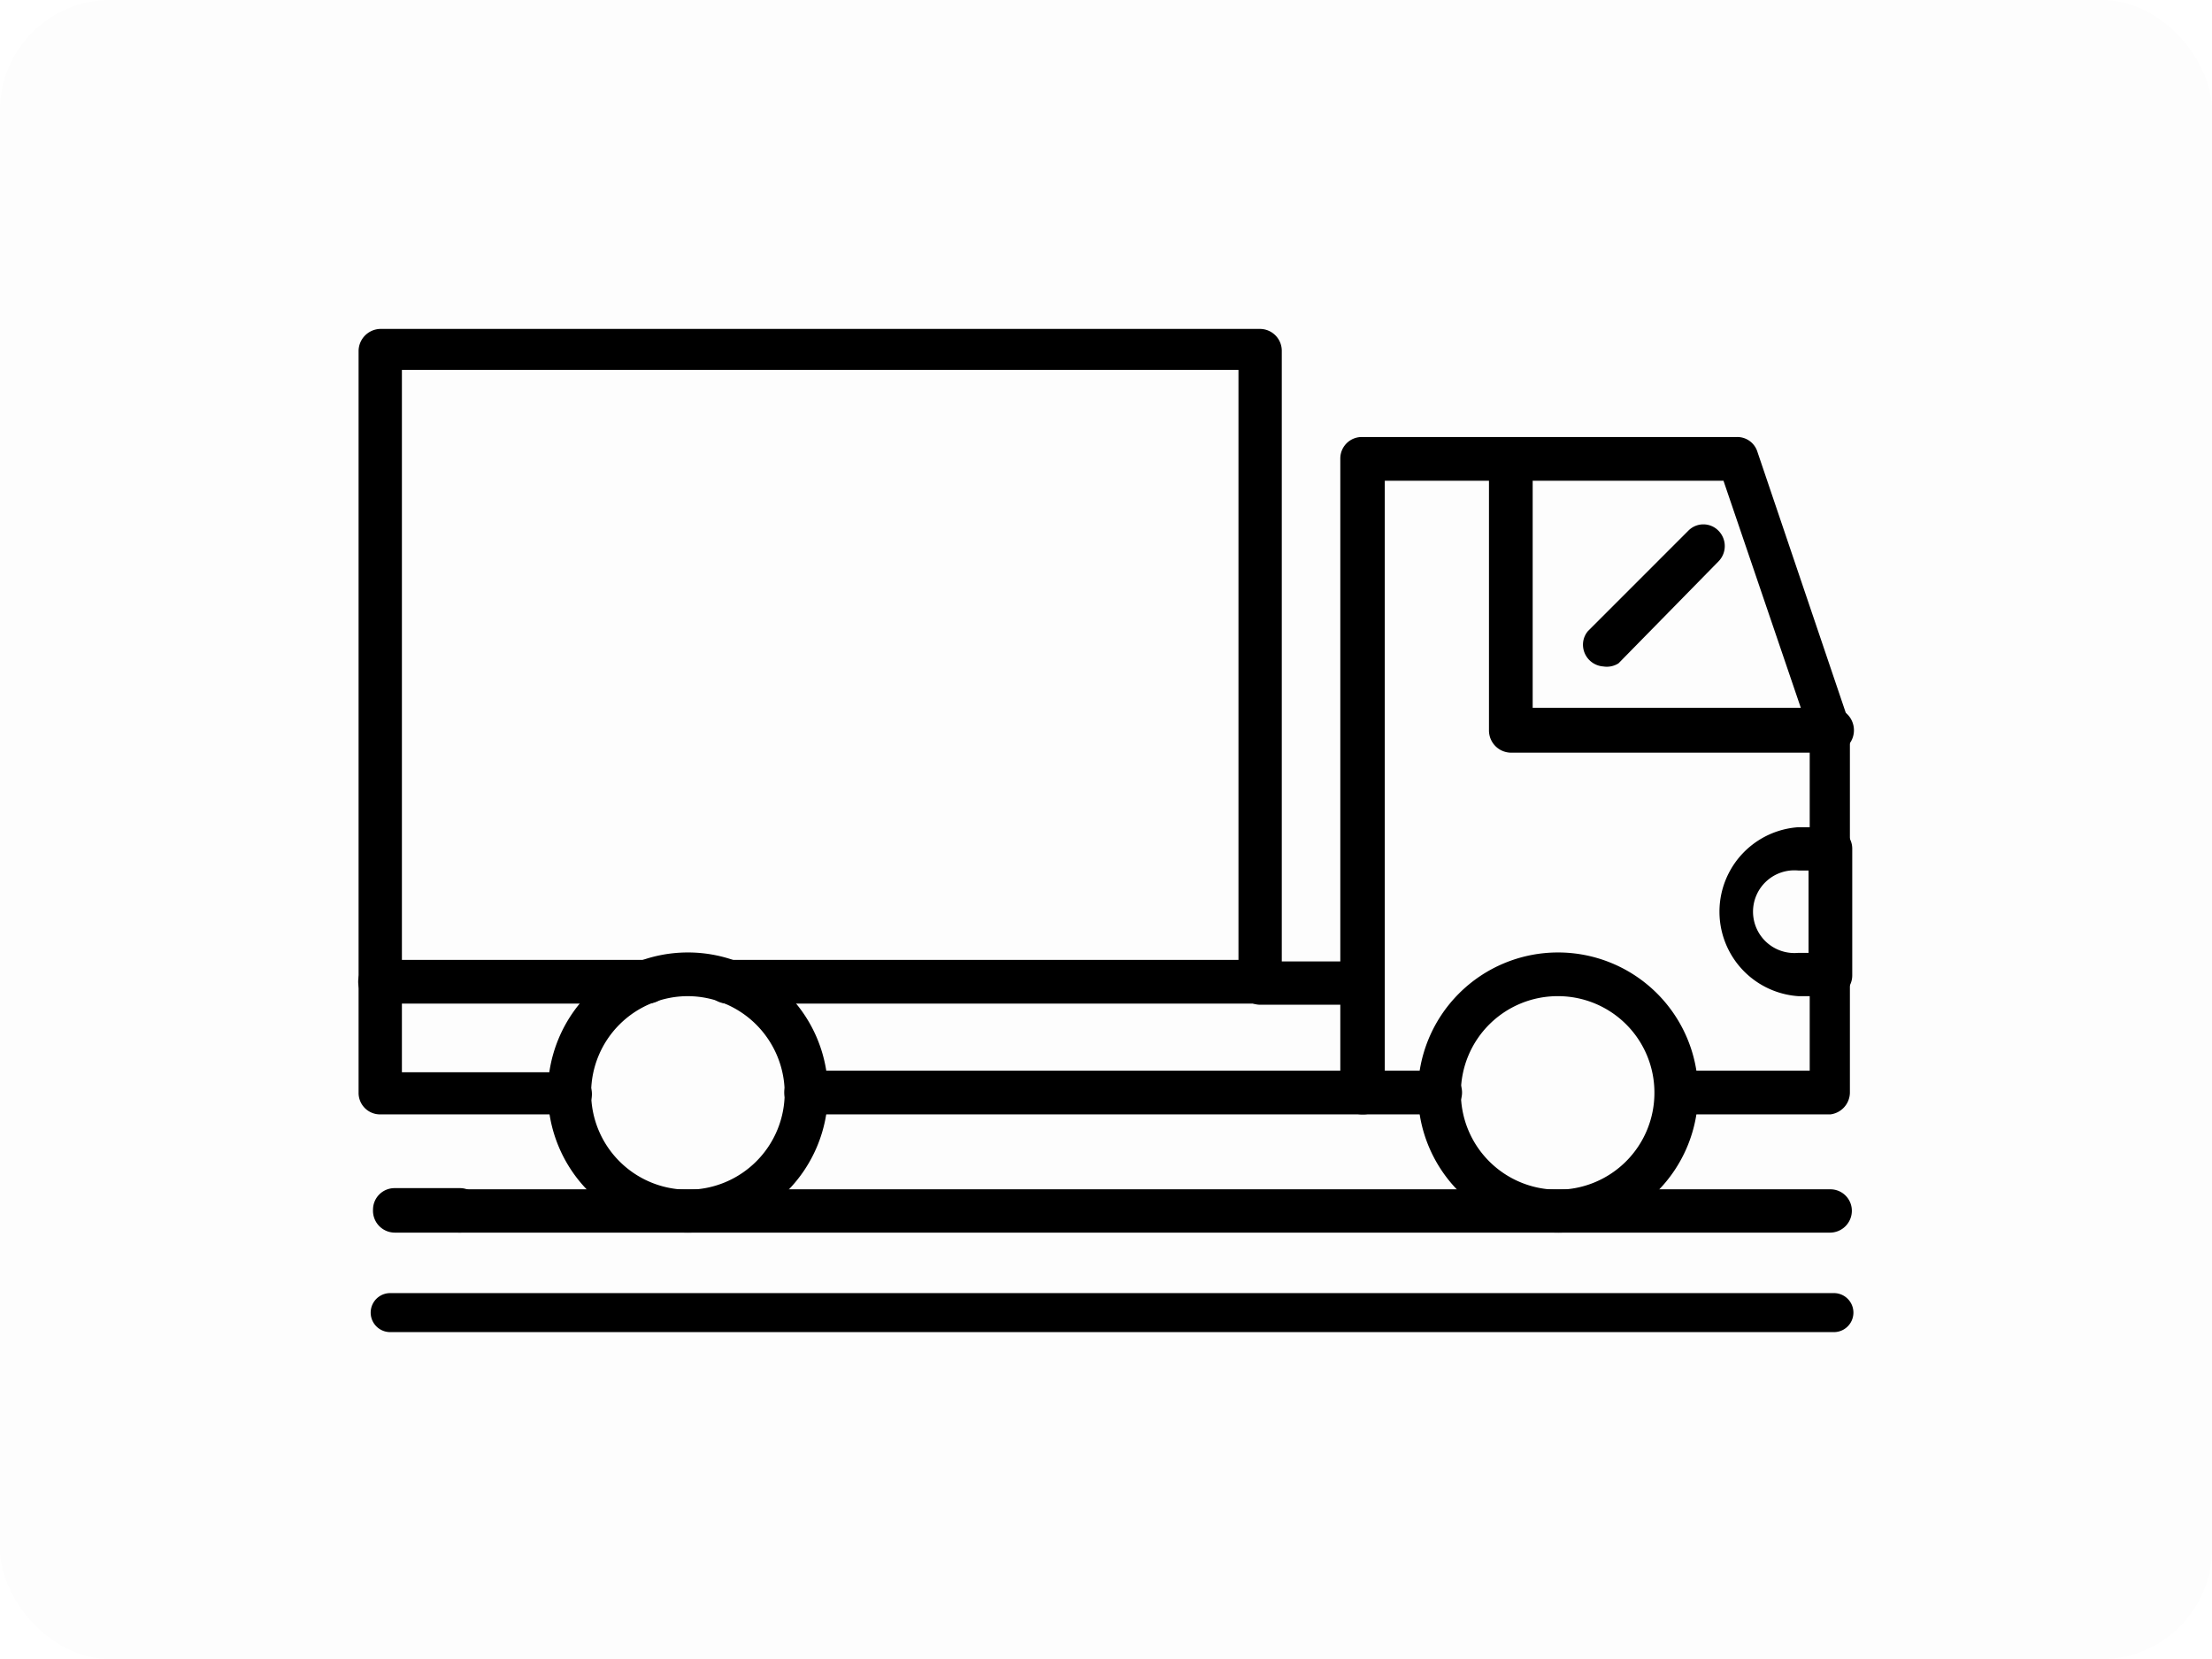 <?xml version="1.0" encoding="UTF-8"?> <svg xmlns="http://www.w3.org/2000/svg" id="Layer_1" data-name="Layer 1" viewBox="0 0 56.69 42.52"><defs><style>.cls-1{opacity:0.01;}</style></defs><title>r3</title><rect class="cls-1" width="56.69" height="42.52" rx="2.83"></rect><path d="M17.64,31.59A3.59,3.59,0,1,1,21.22,28h0A3.6,3.6,0,0,1,17.64,31.59Zm0-6.06A2.48,2.48,0,1,0,20.11,28v0a2.49,2.49,0,0,0-2.47-2.47Z" transform="translate(0 0)"></path><path d="M39.94,31.59A3.59,3.59,0,1,1,43.52,28a3.59,3.59,0,0,1-3.58,3.59Zm0-6.06A2.48,2.48,0,1,0,42.4,28v0a2.47,2.47,0,0,0-2.46-2.47Z" transform="translate(0 0)"></path><path d="M46.91,28.56H43a.56.56,0,0,1,0-1.12h3.38V18.81l-2.21-6.49H35.49V27.44h1.42a.56.56,0,0,1,0,1.12h-2a.56.56,0,0,1-.56-.56h0V11.75a.55.55,0,0,1,.56-.55h9.6a.54.54,0,0,1,.53.38l2.37,7a.48.48,0,0,1,0,.17V28A.57.57,0,0,1,46.91,28.56Z" transform="translate(0 0)"></path><path d="M34.94,28.56H20.66a.56.56,0,0,1,0-1.12H34.94a.56.56,0,0,1,0,1.12Z" transform="translate(0 0)"></path><path d="M14.61,28.56H9.74A.55.55,0,0,1,9.19,28h0V9a.57.57,0,0,1,.55-.57H32.3a.56.56,0,0,1,.55.56h0V24.64h2.09a.56.56,0,0,1,0,1.11H32.3a.56.56,0,0,1-.56-.55h0V9.48H10.3v18h4.31a.56.56,0,1,1,0,1.12Z" transform="translate(0 0)"></path><path d="M46.91,19.29H38.72a.57.57,0,0,1-.56-.57v-7a.56.56,0,0,1,.63-.49.57.57,0,0,1,.49.49v6.42h7.59A.56.56,0,1,1,47,19.29h-.1Z" transform="translate(0 0)"></path><path d="M46.91,25.53h-.82a2.17,2.17,0,0,1,0-4.33h.82a.55.55,0,0,1,.56.55h0V25a.55.55,0,0,1-.55.55Zm-.82-3.22a1.06,1.06,0,1,0,0,2.11h.26V22.31Z" transform="translate(0 0)"></path><path d="M32.3,25.72H18.64a.56.56,0,0,1,0-1.12H32.3a.56.56,0,0,1,0,1.12Z" transform="translate(0 0)"></path><path d="M16.6,25.72H9.74a.56.56,0,0,1,0-1.12H16.6a.56.56,0,1,1,0,1.12Z" transform="translate(0 0)"></path><path d="M11.78,31.59H10.11A.56.56,0,0,1,9.56,31a.55.55,0,0,1,.55-.55h1.67a.54.54,0,0,1,.55.55A.55.55,0,0,1,11.78,31.59Z" transform="translate(0 0)"></path><path d="M46.91,31.59H11.78a.56.56,0,0,1-.56-.56.55.55,0,0,1,.56-.55H46.91a.55.55,0,0,1,.55.55A.56.56,0,0,1,46.91,31.59Z" transform="translate(0 0)"></path><path d="M41.09,17.08a.56.56,0,0,1-.52-.59.54.54,0,0,1,.13-.32l2.57-2.57a.54.54,0,0,1,.77,0h0a.56.56,0,0,1,0,.79L41.48,17A.56.56,0,0,1,41.09,17.08Z" transform="translate(0 0)"></path><path d="M47,33.14H10a.49.49,0,1,0,0,1H47a.49.49,0,1,0,0-1Z" transform="translate(0 0)"></path></svg> 